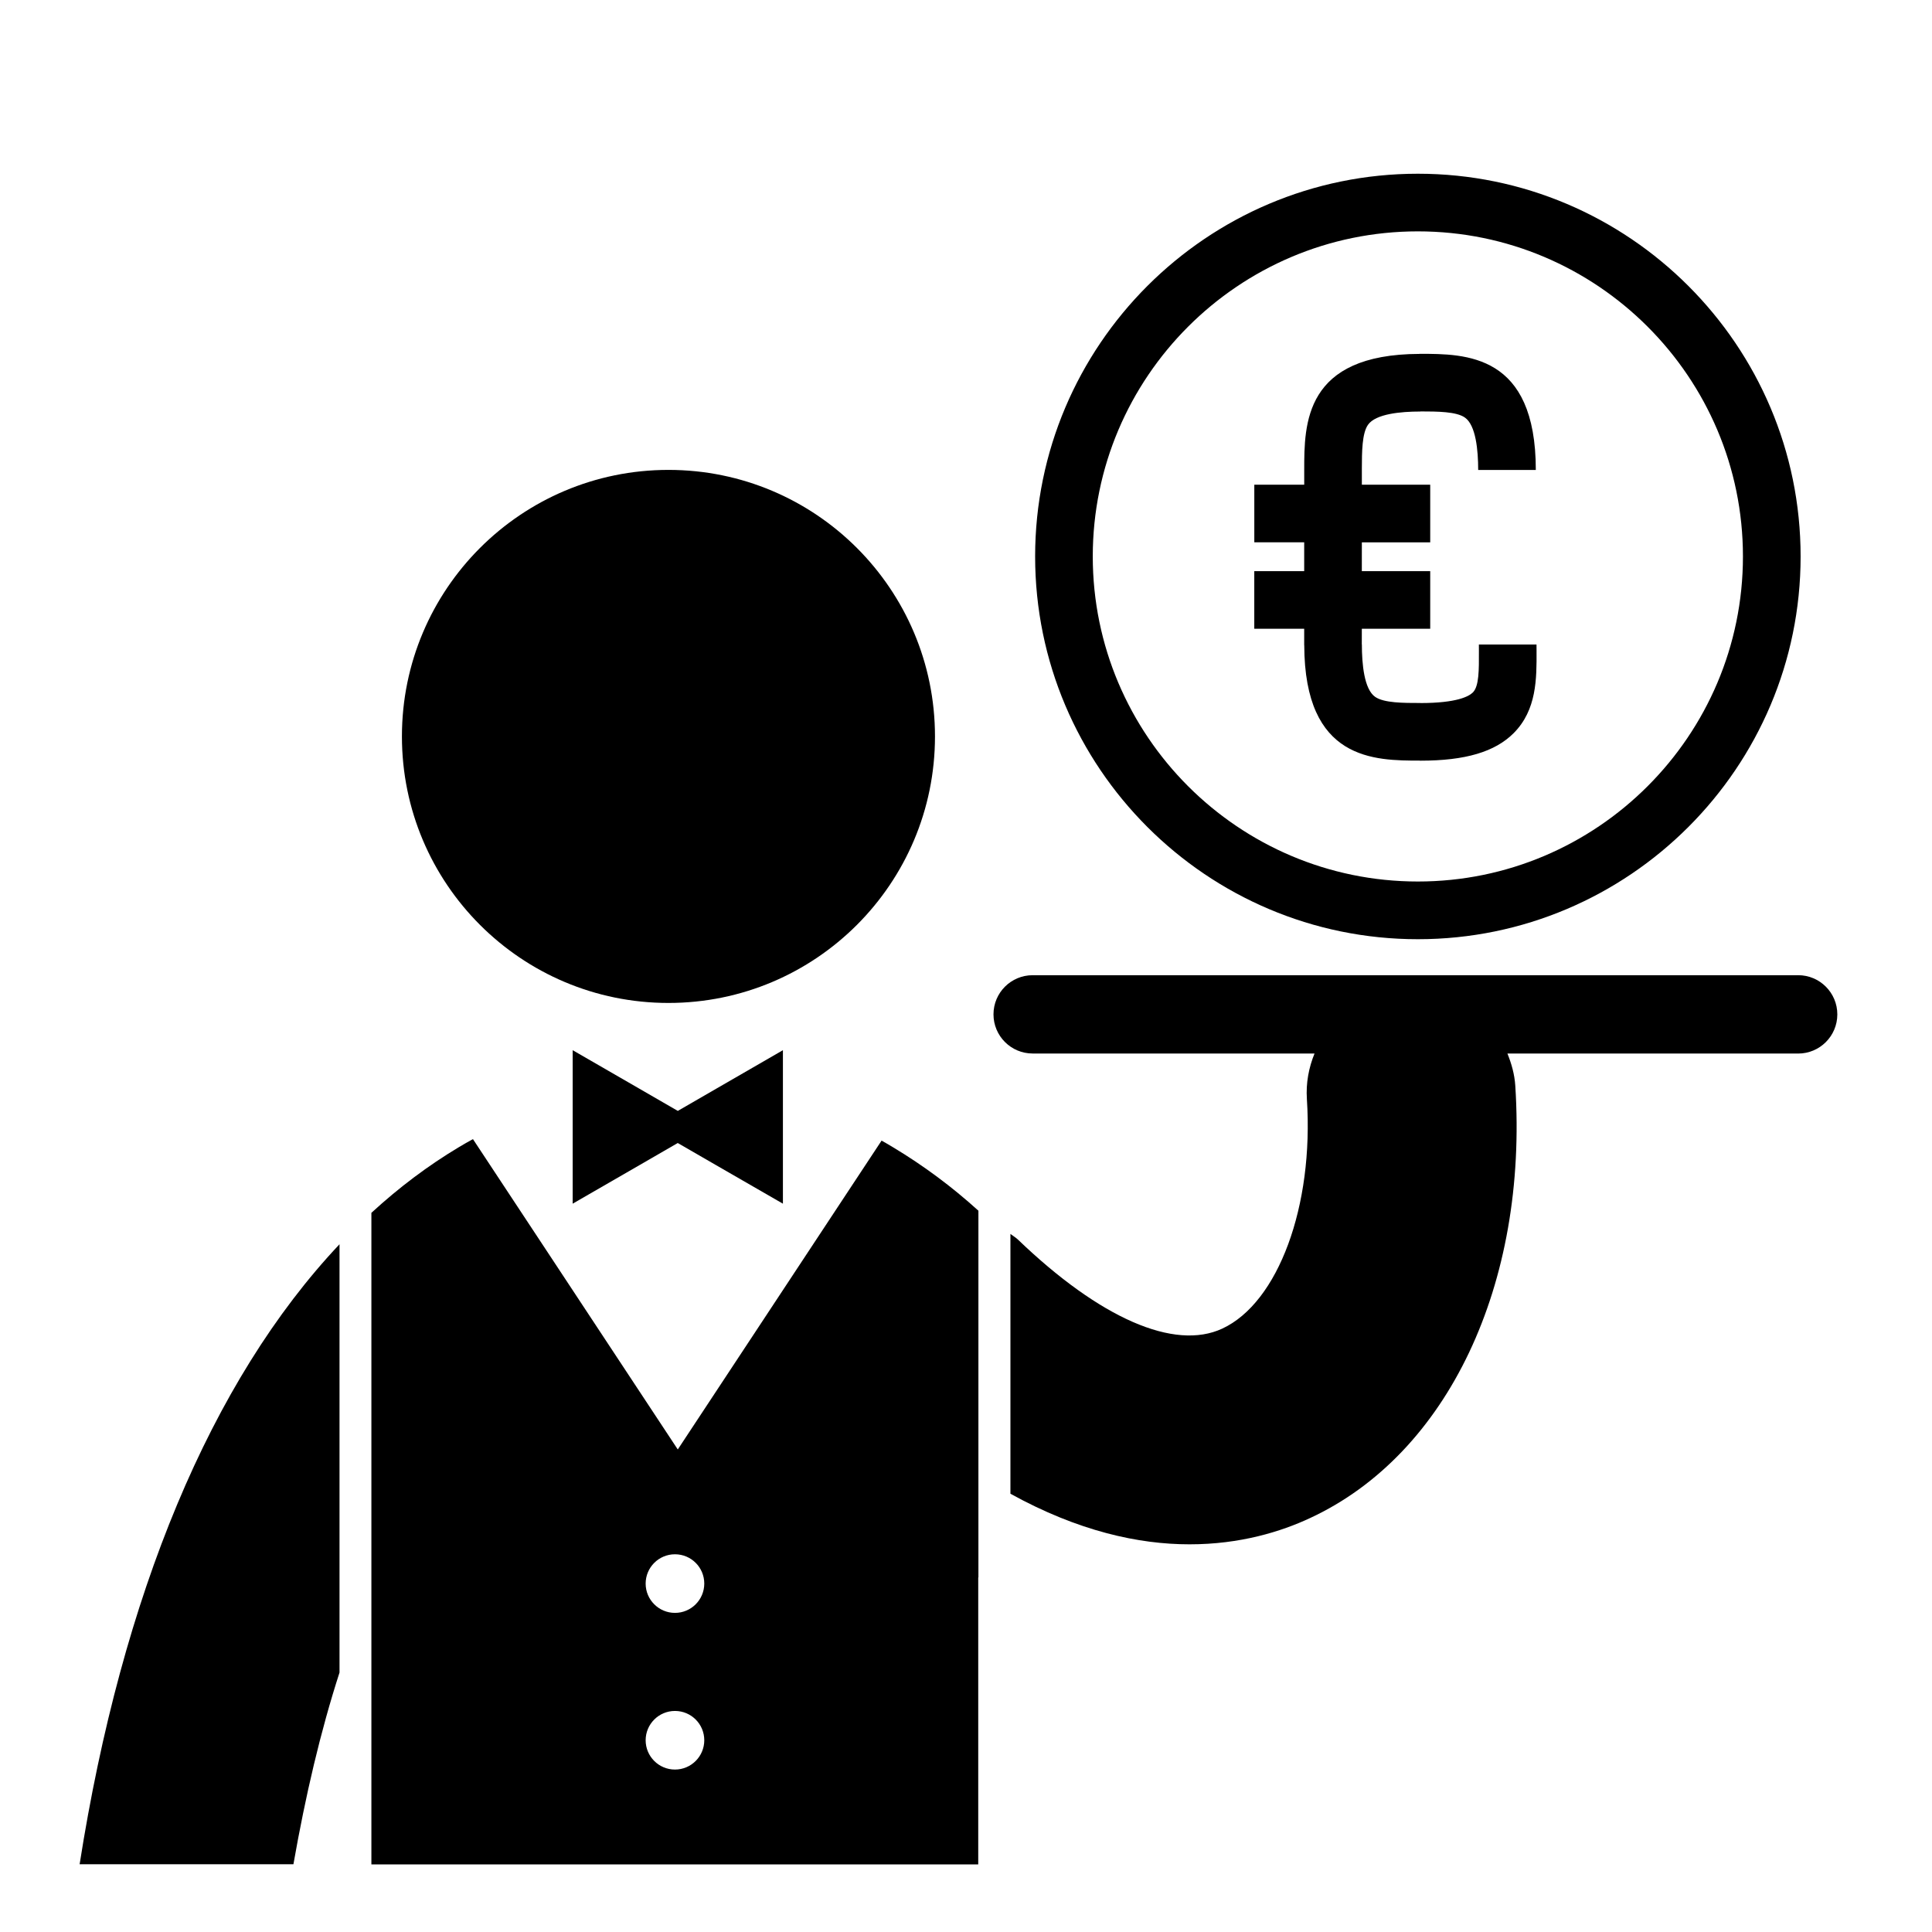 <?xml version="1.0" encoding="UTF-8"?>
<!-- Uploaded to: SVG Repo, www.svgrepo.com, Generator: SVG Repo Mixer Tools -->
<svg fill="#000000" width="800px" height="800px" version="1.1" viewBox="144 144 512 512" xmlns="http://www.w3.org/2000/svg">
 <g>
  <path d="m620.53 402.44h-202.87c-5.734 0-10.375 4.648-10.375 10.375s4.648 10.375 10.375 10.375h74.707c-1.523 3.727-2.309 7.809-2.027 12.09 1.848 28.348-7.59 53.922-22.426 60.816-12.699 5.906-32.422-2.731-54.129-23.574-0.621-0.594-1.336-1.004-2.012-1.516v68.848c18 9.945 34.004 13.406 47.426 13.406 13.449 0.016 24.344-3.375 32.047-6.988 36.418-16.926 57.727-61.902 54.32-114.57-0.195-3.031-1.012-5.844-2.082-8.5h77.051c5.727 0 10.375-4.648 10.375-10.375 0.004-5.723-4.637-10.391-10.379-10.391z"/>
  <path d="m391.78 339.16c0 39.008-31.625 70.633-70.633 70.633-39.008 0-70.633-31.625-70.633-70.633 0-39.008 31.625-70.633 70.633-70.633 39.008 0 70.633 31.625 70.633 70.633"/>
  <path d="m313.38 432.48-17.617-10.168v40.676l17.617-10.164 10.23-5.914 10.262 5.93 17.609 10.148v-40.676l-17.609 10.168-10.246 5.922z"/>
  <path d="m221.76 638.05c3.184-18.145 7.188-35.258 12.215-50.809v-113.5c-34.09 36.137-57.676 92.965-68.875 164.31z"/>
  <path d="m377.63 446.27-21.59 32.711-32.422 49.141-32.43-49.141-21.852-33.105c-1.266 0.691-2.512 1.398-3.762 2.152-8.137 4.871-15.855 10.68-23.152 17.383v172.68h160.82v-76.133c0.02 0.027 0.035 0.055 0.047 0.125v-97.234c-7.106-6.441-14.602-11.98-22.488-16.727-1.059-0.66-2.121-1.254-3.172-1.848zm-54.758 166.68c-4.281 0-7.769-3.481-7.769-7.762 0-4.297 3.488-7.769 7.769-7.769 4.297 0 7.769 3.473 7.769 7.769-0.004 4.281-3.481 7.762-7.769 7.762zm0-41.52c-4.281 0-7.769-3.481-7.769-7.762 0-4.297 3.488-7.769 7.769-7.769 4.297 0 7.769 3.473 7.769 7.769-0.008 4.285-3.481 7.762-7.769 7.762z"/>
  <path d="m519.75 190.04c-55.926 0-101.43 45.504-101.43 101.43 0 55.926 45.504 101.43 101.43 101.43 55.926 0 101.43-45.504 101.43-101.43 0-55.93-45.5-101.43-101.43-101.43zm0 187.57c-47.508 0-86.156-38.641-86.156-86.148 0-47.5 38.648-86.148 86.156-86.148 47.508 0 86.148 38.648 86.148 86.148 0 47.508-38.645 86.148-86.148 86.148z"/>
  <path d="m551.19 314.81h-15.273l0.008 1.777c0.02 4.973 0.047 9.262-1.598 10.914-1.051 1.051-4.246 2.816-13.91 2.816v-0.016c-4.531 0-9.664 0-11.988-1.625-2.914-2.027-3.519-8.676-3.519-13.891h-0.02l0.008-4.152h18.125v-15.273h-18.125l0.008-7.637h18.117v-15.273h-18.117v-4.297c0.008-4.434 0.047-9.324 1.625-11.574 2.035-2.914 8.676-3.519 13.891-3.519v-0.027c4.477 0.008 9.512 0.027 11.793 1.625 2.914 2.035 3.519 8.68 3.519 13.891h15.273c0-30.781-18.523-30.781-30.781-30.781v0.02c-30.59 0.082-30.594 18.551-30.594 30.781v3.879h-13.227v15.273h13.219v7.637h-13.227v15.273h13.227v4.352h0.016c0.09 30.574 18.547 30.59 30.773 30.59v0.016c11.906 0 19.762-2.324 24.738-7.312 6.121-6.156 6.082-14.445 6.051-21.762z"/>
 </g>
</svg>